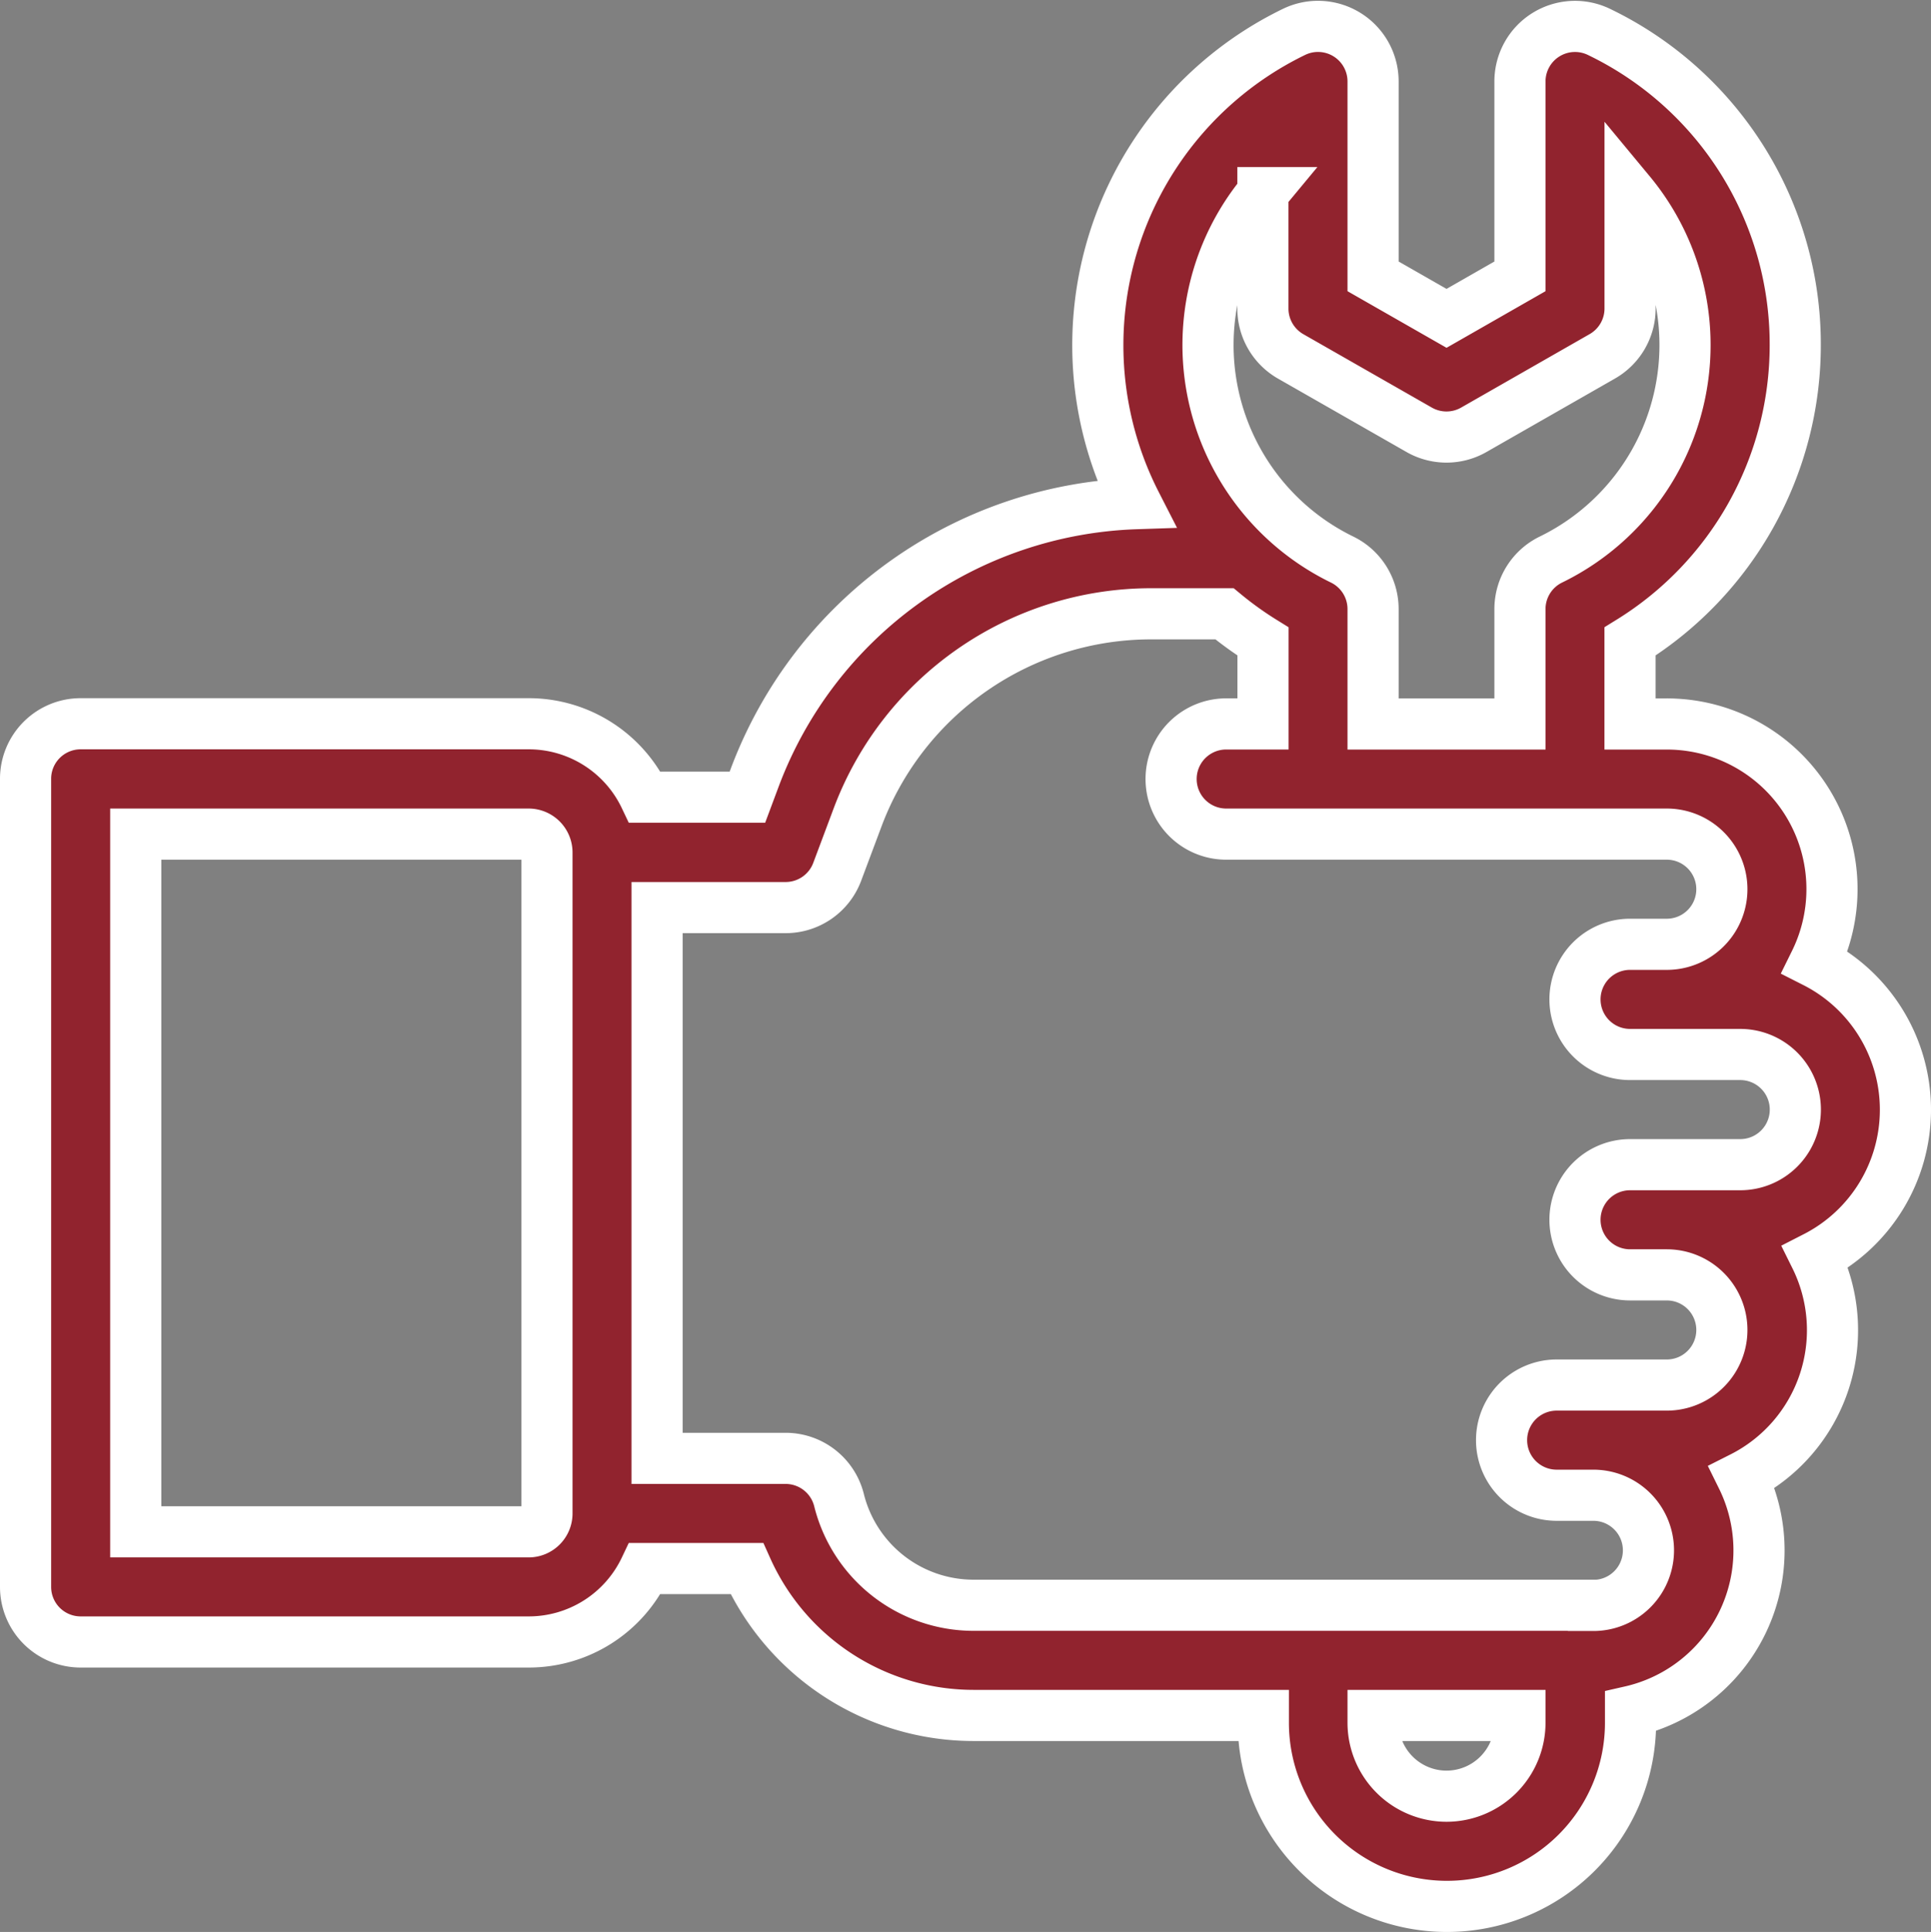 <svg xmlns="http://www.w3.org/2000/svg" width="33.984" height="33.997" viewBox="0 0 33.984 33.997">
  <rect x="0" y="0" width="33.984" height="33.997" fill="#808080" stroke="none"/>
  <g id="labor" transform="translate(0.45 0.463)">
    <path id="Path_4000" data-name="Path 4000" d="M33.084,19.062a2.91,2.91,0,0,0-1.593-2.592,2.906,2.906,0,0,0-2.608-4.193h-.646V10.825a6.13,6.13,0,0,0,2.908-5.214A6.1,6.1,0,0,0,27.694.1.969.969,0,0,0,26.3.969V4.4l-1.292.739L23.715,4.4V.969A.969.969,0,0,0,22.32.1,6.128,6.128,0,0,0,19.542,8.4a7.43,7.43,0,0,0-6.708,4.817l-.13.348H10.9a2.264,2.264,0,0,0-2.043-1.292H.969A.969.969,0,0,0,0,13.246V27.462a.969.969,0,0,0,.969.969H8.853A2.264,2.264,0,0,0,10.9,27.139h1.794a4.375,4.375,0,0,0,4,2.585h5.09v.129a3.231,3.231,0,1,0,6.462,0v-.2a2.906,2.906,0,0,0,1.961-4.12,2.9,2.9,0,0,0,1.292-3.877A2.91,2.91,0,0,0,33.084,19.062ZM21.776,2.927V4.966a.969.969,0,0,0,.488.842L24.526,7.1a.969.969,0,0,0,.962,0L27.75,5.807a.969.969,0,0,0,.488-.842V2.927a4.2,4.2,0,0,1-1.394,6.457.969.969,0,0,0-.544.871v2.022H23.715V10.255a.969.969,0,0,0-.544-.871,4.2,4.2,0,0,1-1.394-6.457ZM8.853,26.493H1.939V14.215H8.853a.323.323,0,0,1,.323.323V26.17A.323.323,0,0,1,8.853,26.493Zm16.154,4.652a1.294,1.294,0,0,1-1.292-1.292v-.129H26.3v.129A1.294,1.294,0,0,1,25.007,31.145Zm2.585-3.36H16.686a2.44,2.44,0,0,1-2.37-1.851.969.969,0,0,0-.94-.734H11.114V15.508h2.262a.969.969,0,0,0,.908-.629l.366-.977a5.518,5.518,0,0,1,5.143-3.564H21.1a6.169,6.169,0,0,0,.678.487v1.451H21.13a.969.969,0,1,0,0,1.939h7.754a.969.969,0,1,1,0,1.939h-.646a.969.969,0,0,0,0,1.939h1.939a.969.969,0,1,1,0,1.939H28.238a.969.969,0,0,0,0,1.939h.646a.969.969,0,1,1,0,1.939H26.946a.969.969,0,1,0,0,1.939h.646a.969.969,0,1,1,0,1.939Z" fill="#91232e" stroke="#fff" stroke-width="0.9"/>
  </g>
</svg>
